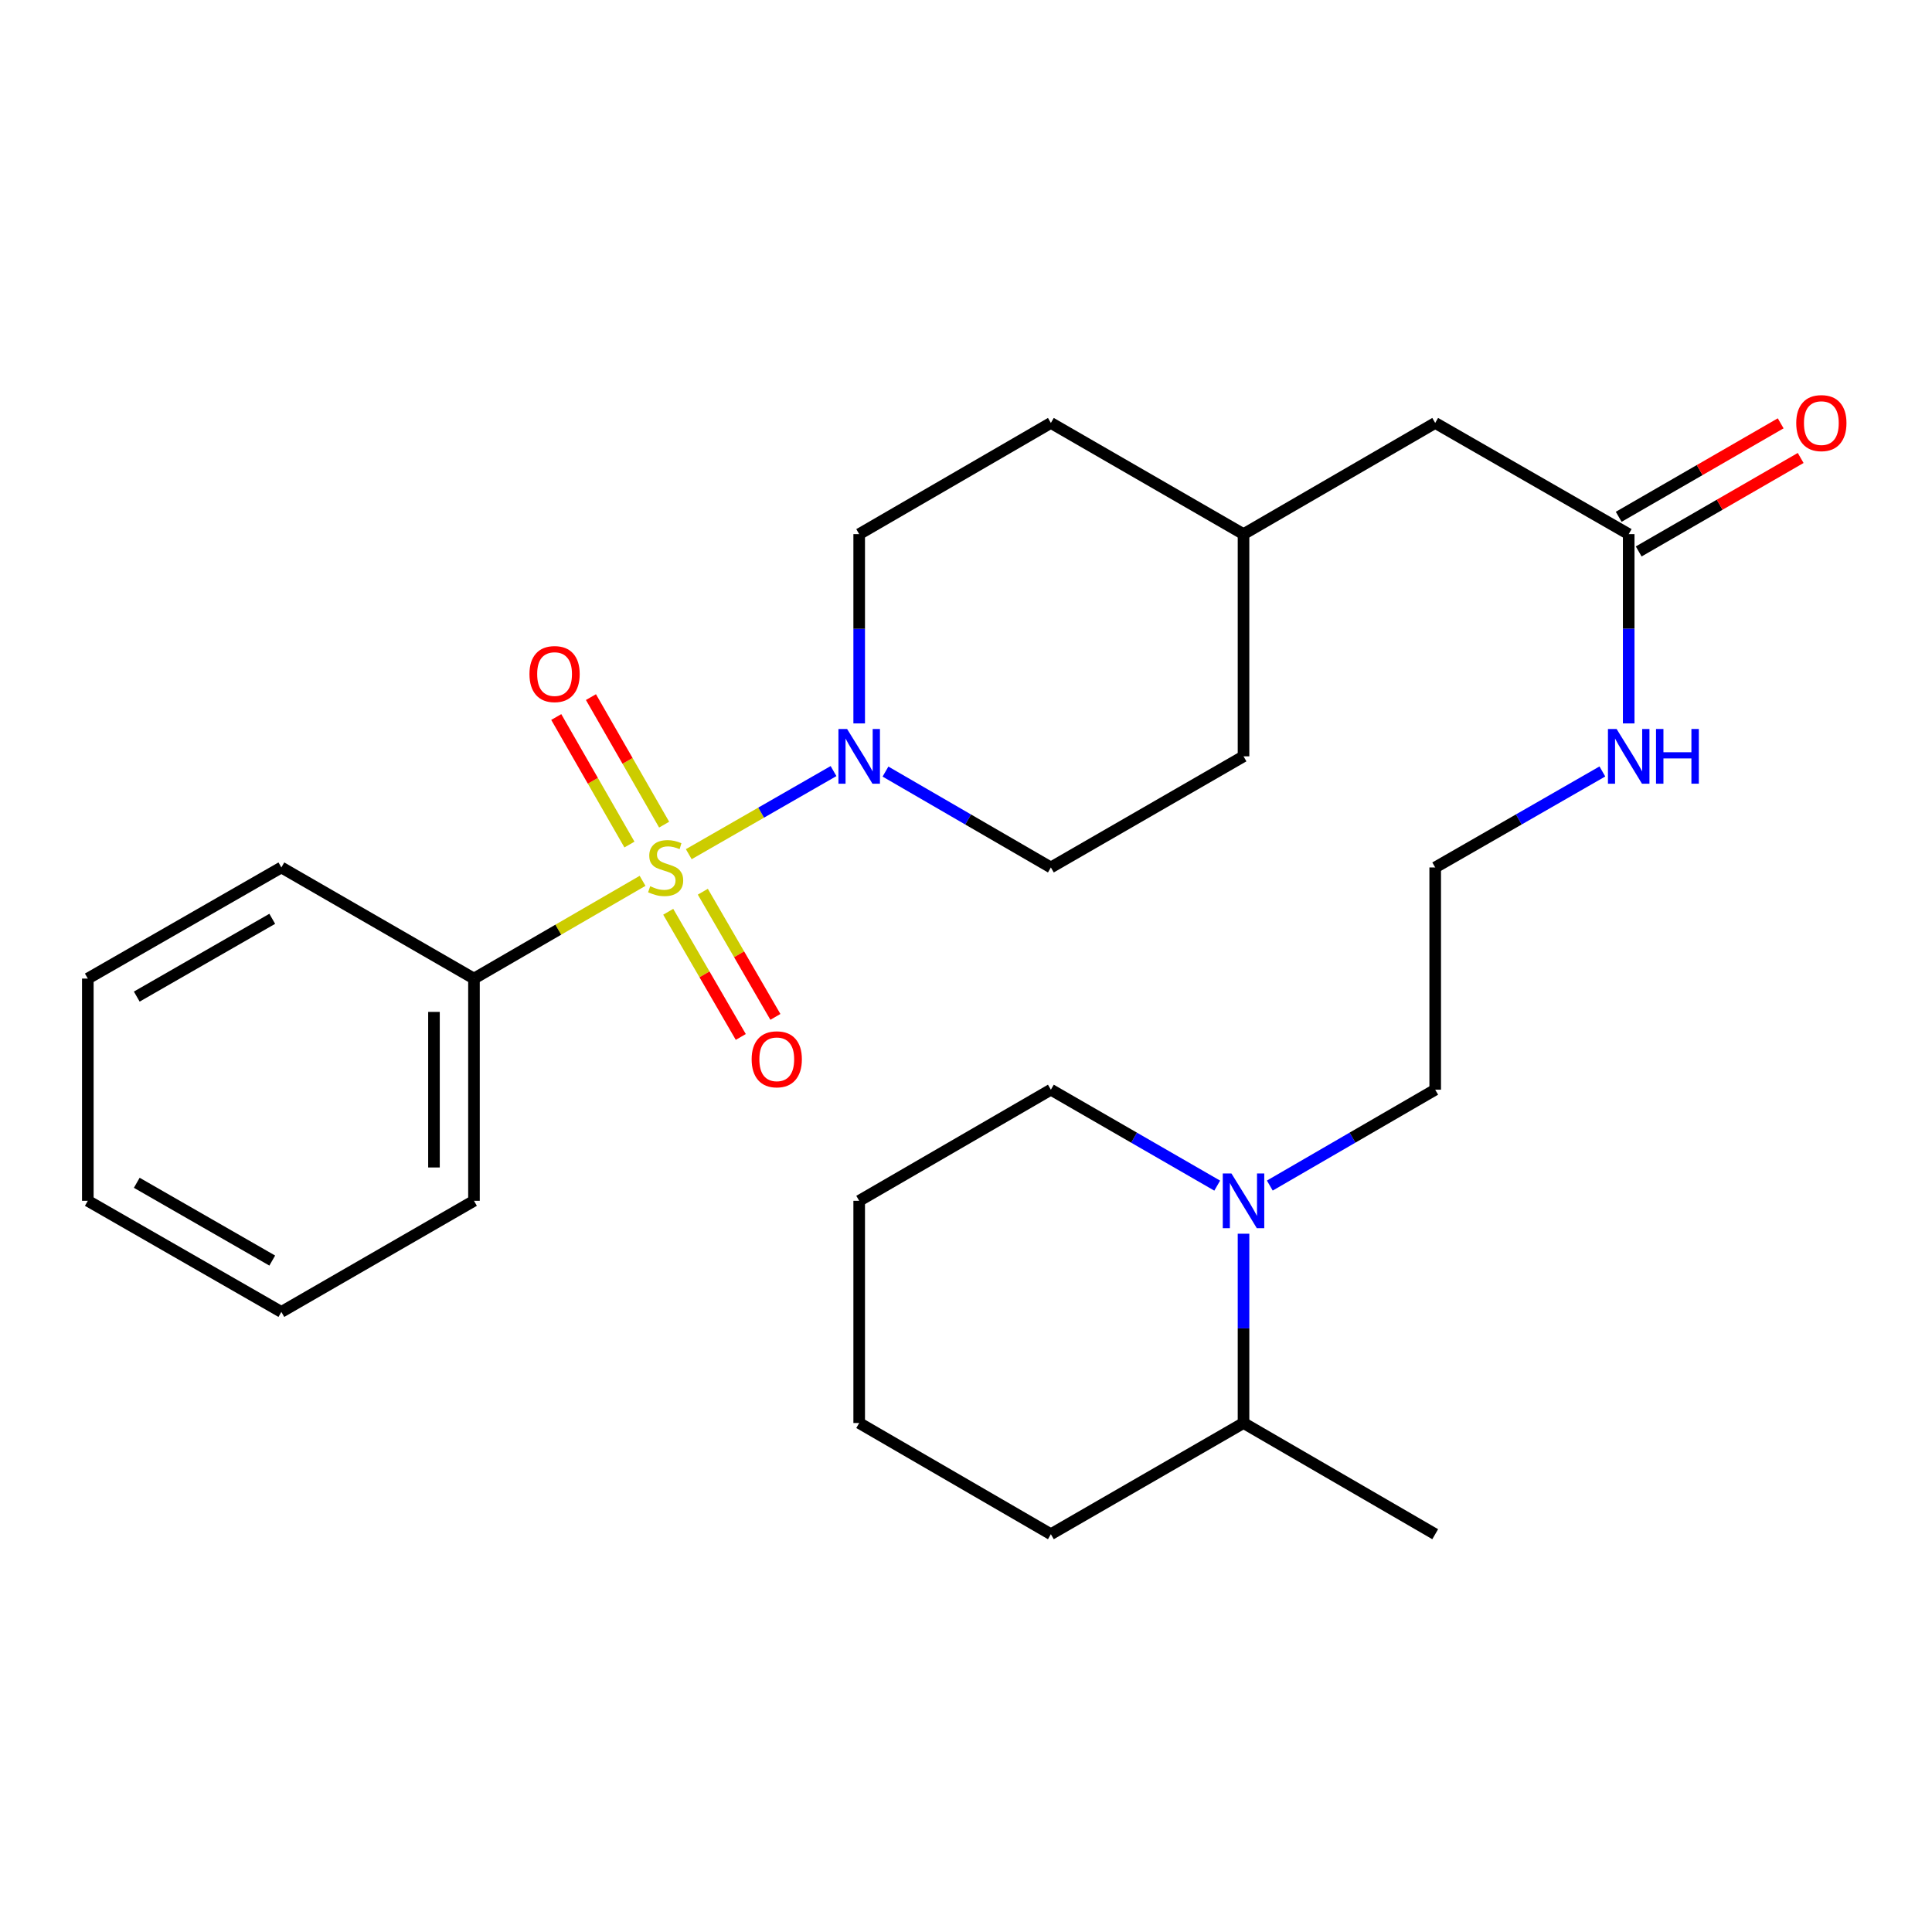 <?xml version='1.0' encoding='iso-8859-1'?>
<svg version='1.1' baseProfile='full'
              xmlns='http://www.w3.org/2000/svg'
                      xmlns:rdkit='http://www.rdkit.org/xml'
                      xmlns:xlink='http://www.w3.org/1999/xlink'
                  xml:space='preserve'
width='1000px' height='1000px' viewBox='0 0 1000 1000'>
<!-- END OF HEADER -->
<rect style='opacity:1.0;fill:#FFFFFF;stroke:none' width='1000' height='1000' x='0' y='0'> </rect>
<path class='bond-0' d='M 356.506,442.123 L 393.97,420.615' style='fill:none;fill-rule:evenodd;stroke:#CCCC00;stroke-width:6px;stroke-linecap:butt;stroke-linejoin:miter;stroke-opacity:1' />
<path class='bond-0' d='M 393.97,420.615 L 431.433,399.106' style='fill:none;fill-rule:evenodd;stroke:#0000FF;stroke-width:6px;stroke-linecap:butt;stroke-linejoin:miter;stroke-opacity:1' />
<path class='bond-2' d='M 345.87,471.933 L 364.65,504.328' style='fill:none;fill-rule:evenodd;stroke:#CCCC00;stroke-width:6px;stroke-linecap:butt;stroke-linejoin:miter;stroke-opacity:1' />
<path class='bond-2' d='M 364.65,504.328 L 383.43,536.724' style='fill:none;fill-rule:evenodd;stroke:#FF0000;stroke-width:6px;stroke-linecap:butt;stroke-linejoin:miter;stroke-opacity:1' />
<path class='bond-2' d='M 363.783,461.549 L 382.563,493.944' style='fill:none;fill-rule:evenodd;stroke:#CCCC00;stroke-width:6px;stroke-linecap:butt;stroke-linejoin:miter;stroke-opacity:1' />
<path class='bond-2' d='M 382.563,493.944 L 401.343,526.339' style='fill:none;fill-rule:evenodd;stroke:#FF0000;stroke-width:6px;stroke-linecap:butt;stroke-linejoin:miter;stroke-opacity:1' />
<path class='bond-3' d='M 343.757,426.834 L 324.815,393.827' style='fill:none;fill-rule:evenodd;stroke:#CCCC00;stroke-width:6px;stroke-linecap:butt;stroke-linejoin:miter;stroke-opacity:1' />
<path class='bond-3' d='M 324.815,393.827 L 305.873,360.821' style='fill:none;fill-rule:evenodd;stroke:#FF0000;stroke-width:6px;stroke-linecap:butt;stroke-linejoin:miter;stroke-opacity:1' />
<path class='bond-3' d='M 325.799,437.139 L 306.857,404.133' style='fill:none;fill-rule:evenodd;stroke:#CCCC00;stroke-width:6px;stroke-linecap:butt;stroke-linejoin:miter;stroke-opacity:1' />
<path class='bond-3' d='M 306.857,404.133 L 287.915,371.127' style='fill:none;fill-rule:evenodd;stroke:#FF0000;stroke-width:6px;stroke-linecap:butt;stroke-linejoin:miter;stroke-opacity:1' />
<path class='bond-4' d='M 332.592,455.92 L 288.959,481.214' style='fill:none;fill-rule:evenodd;stroke:#CCCC00;stroke-width:6px;stroke-linecap:butt;stroke-linejoin:miter;stroke-opacity:1' />
<path class='bond-4' d='M 288.959,481.214 L 245.327,506.508' style='fill:none;fill-rule:evenodd;stroke:#000000;stroke-width:6px;stroke-linecap:butt;stroke-linejoin:miter;stroke-opacity:1' />
<path class='bond-6' d='M 444.716,374.445 L 444.716,325.454' style='fill:none;fill-rule:evenodd;stroke:#0000FF;stroke-width:6px;stroke-linecap:butt;stroke-linejoin:miter;stroke-opacity:1' />
<path class='bond-6' d='M 444.716,325.454 L 444.716,276.464' style='fill:none;fill-rule:evenodd;stroke:#000000;stroke-width:6px;stroke-linecap:butt;stroke-linejoin:miter;stroke-opacity:1' />
<path class='bond-7' d='M 458.323,399.368 L 501.125,424.181' style='fill:none;fill-rule:evenodd;stroke:#0000FF;stroke-width:6px;stroke-linecap:butt;stroke-linejoin:miter;stroke-opacity:1' />
<path class='bond-7' d='M 501.125,424.181 L 543.928,448.994' style='fill:none;fill-rule:evenodd;stroke:#000000;stroke-width:6px;stroke-linecap:butt;stroke-linejoin:miter;stroke-opacity:1' />
<path class='bond-1' d='M 657.252,613.648 L 700.055,588.835' style='fill:none;fill-rule:evenodd;stroke:#0000FF;stroke-width:6px;stroke-linecap:butt;stroke-linejoin:miter;stroke-opacity:1' />
<path class='bond-1' d='M 700.055,588.835 L 742.857,564.022' style='fill:none;fill-rule:evenodd;stroke:#000000;stroke-width:6px;stroke-linecap:butt;stroke-linejoin:miter;stroke-opacity:1' />
<path class='bond-8' d='M 643.645,638.571 L 643.645,687.562' style='fill:none;fill-rule:evenodd;stroke:#0000FF;stroke-width:6px;stroke-linecap:butt;stroke-linejoin:miter;stroke-opacity:1' />
<path class='bond-8' d='M 643.645,687.562 L 643.645,736.552' style='fill:none;fill-rule:evenodd;stroke:#000000;stroke-width:6px;stroke-linecap:butt;stroke-linejoin:miter;stroke-opacity:1' />
<path class='bond-17' d='M 630.027,613.681 L 586.978,588.852' style='fill:none;fill-rule:evenodd;stroke:#0000FF;stroke-width:6px;stroke-linecap:butt;stroke-linejoin:miter;stroke-opacity:1' />
<path class='bond-17' d='M 586.978,588.852 L 543.928,564.022' style='fill:none;fill-rule:evenodd;stroke:#000000;stroke-width:6px;stroke-linecap:butt;stroke-linejoin:miter;stroke-opacity:1' />
<path class='bond-18' d='M 245.327,506.508 L 245.327,621.536' style='fill:none;fill-rule:evenodd;stroke:#000000;stroke-width:6px;stroke-linecap:butt;stroke-linejoin:miter;stroke-opacity:1' />
<path class='bond-18' d='M 224.622,523.762 L 224.622,604.282' style='fill:none;fill-rule:evenodd;stroke:#000000;stroke-width:6px;stroke-linecap:butt;stroke-linejoin:miter;stroke-opacity:1' />
<path class='bond-19' d='M 245.327,506.508 L 145.632,448.994' style='fill:none;fill-rule:evenodd;stroke:#000000;stroke-width:6px;stroke-linecap:butt;stroke-linejoin:miter;stroke-opacity:1' />
<path class='bond-5' d='M 843.012,276.464 L 742.857,218.915' style='fill:none;fill-rule:evenodd;stroke:#000000;stroke-width:6px;stroke-linecap:butt;stroke-linejoin:miter;stroke-opacity:1' />
<path class='bond-9' d='M 848.186,285.43 L 890.106,261.238' style='fill:none;fill-rule:evenodd;stroke:#000000;stroke-width:6px;stroke-linecap:butt;stroke-linejoin:miter;stroke-opacity:1' />
<path class='bond-9' d='M 890.106,261.238 L 932.026,237.045' style='fill:none;fill-rule:evenodd;stroke:#FF0000;stroke-width:6px;stroke-linecap:butt;stroke-linejoin:miter;stroke-opacity:1' />
<path class='bond-9' d='M 837.837,267.497 L 879.757,243.305' style='fill:none;fill-rule:evenodd;stroke:#000000;stroke-width:6px;stroke-linecap:butt;stroke-linejoin:miter;stroke-opacity:1' />
<path class='bond-9' d='M 879.757,243.305 L 921.676,219.113' style='fill:none;fill-rule:evenodd;stroke:#FF0000;stroke-width:6px;stroke-linecap:butt;stroke-linejoin:miter;stroke-opacity:1' />
<path class='bond-10' d='M 843.012,276.464 L 843.012,325.454' style='fill:none;fill-rule:evenodd;stroke:#000000;stroke-width:6px;stroke-linecap:butt;stroke-linejoin:miter;stroke-opacity:1' />
<path class='bond-10' d='M 843.012,325.454 L 843.012,374.445' style='fill:none;fill-rule:evenodd;stroke:#0000FF;stroke-width:6px;stroke-linecap:butt;stroke-linejoin:miter;stroke-opacity:1' />
<path class='bond-13' d='M 444.716,276.464 L 543.928,218.915' style='fill:none;fill-rule:evenodd;stroke:#000000;stroke-width:6px;stroke-linecap:butt;stroke-linejoin:miter;stroke-opacity:1' />
<path class='bond-12' d='M 543.928,448.994 L 643.645,391.48' style='fill:none;fill-rule:evenodd;stroke:#000000;stroke-width:6px;stroke-linecap:butt;stroke-linejoin:miter;stroke-opacity:1' />
<path class='bond-20' d='M 643.645,736.552 L 742.857,794.101' style='fill:none;fill-rule:evenodd;stroke:#000000;stroke-width:6px;stroke-linecap:butt;stroke-linejoin:miter;stroke-opacity:1' />
<path class='bond-21' d='M 643.645,736.552 L 543.928,794.101' style='fill:none;fill-rule:evenodd;stroke:#000000;stroke-width:6px;stroke-linecap:butt;stroke-linejoin:miter;stroke-opacity:1' />
<path class='bond-16' d='M 829.384,399.306 L 786.121,424.15' style='fill:none;fill-rule:evenodd;stroke:#0000FF;stroke-width:6px;stroke-linecap:butt;stroke-linejoin:miter;stroke-opacity:1' />
<path class='bond-16' d='M 786.121,424.15 L 742.857,448.994' style='fill:none;fill-rule:evenodd;stroke:#000000;stroke-width:6px;stroke-linecap:butt;stroke-linejoin:miter;stroke-opacity:1' />
<path class='bond-11' d='M 742.857,218.915 L 643.645,276.464' style='fill:none;fill-rule:evenodd;stroke:#000000;stroke-width:6px;stroke-linecap:butt;stroke-linejoin:miter;stroke-opacity:1' />
<path class='bond-15' d='M 643.645,391.48 L 643.645,276.464' style='fill:none;fill-rule:evenodd;stroke:#000000;stroke-width:6px;stroke-linecap:butt;stroke-linejoin:miter;stroke-opacity:1' />
<path class='bond-28' d='M 543.928,218.915 L 643.645,276.464' style='fill:none;fill-rule:evenodd;stroke:#000000;stroke-width:6px;stroke-linecap:butt;stroke-linejoin:miter;stroke-opacity:1' />
<path class='bond-14' d='M 742.857,564.022 L 742.857,448.994' style='fill:none;fill-rule:evenodd;stroke:#000000;stroke-width:6px;stroke-linecap:butt;stroke-linejoin:miter;stroke-opacity:1' />
<path class='bond-22' d='M 543.928,564.022 L 444.716,621.536' style='fill:none;fill-rule:evenodd;stroke:#000000;stroke-width:6px;stroke-linecap:butt;stroke-linejoin:miter;stroke-opacity:1' />
<path class='bond-24' d='M 245.327,621.536 L 145.632,679.05' style='fill:none;fill-rule:evenodd;stroke:#000000;stroke-width:6px;stroke-linecap:butt;stroke-linejoin:miter;stroke-opacity:1' />
<path class='bond-23' d='M 145.632,448.994 L 45.455,506.508' style='fill:none;fill-rule:evenodd;stroke:#000000;stroke-width:6px;stroke-linecap:butt;stroke-linejoin:miter;stroke-opacity:1' />
<path class='bond-23' d='M 140.915,475.577 L 70.79,515.837' style='fill:none;fill-rule:evenodd;stroke:#000000;stroke-width:6px;stroke-linecap:butt;stroke-linejoin:miter;stroke-opacity:1' />
<path class='bond-29' d='M 543.928,794.101 L 444.716,736.552' style='fill:none;fill-rule:evenodd;stroke:#000000;stroke-width:6px;stroke-linecap:butt;stroke-linejoin:miter;stroke-opacity:1' />
<path class='bond-25' d='M 444.716,621.536 L 444.716,736.552' style='fill:none;fill-rule:evenodd;stroke:#000000;stroke-width:6px;stroke-linecap:butt;stroke-linejoin:miter;stroke-opacity:1' />
<path class='bond-26' d='M 45.455,506.508 L 45.455,621.536' style='fill:none;fill-rule:evenodd;stroke:#000000;stroke-width:6px;stroke-linecap:butt;stroke-linejoin:miter;stroke-opacity:1' />
<path class='bond-27' d='M 145.632,679.05 L 45.455,621.536' style='fill:none;fill-rule:evenodd;stroke:#000000;stroke-width:6px;stroke-linecap:butt;stroke-linejoin:miter;stroke-opacity:1' />
<path class='bond-27' d='M 140.915,652.467 L 70.79,612.207' style='fill:none;fill-rule:evenodd;stroke:#000000;stroke-width:6px;stroke-linecap:butt;stroke-linejoin:miter;stroke-opacity:1' />
<path  class='atom-0' d='M 336.538 458.714
Q 336.858 458.834, 338.178 459.394
Q 339.498 459.954, 340.938 460.314
Q 342.418 460.634, 343.858 460.634
Q 346.538 460.634, 348.098 459.354
Q 349.658 458.034, 349.658 455.754
Q 349.658 454.194, 348.858 453.234
Q 348.098 452.274, 346.898 451.754
Q 345.698 451.234, 343.698 450.634
Q 341.178 449.874, 339.658 449.154
Q 338.178 448.434, 337.098 446.914
Q 336.058 445.394, 336.058 442.834
Q 336.058 439.274, 338.458 437.074
Q 340.898 434.874, 345.698 434.874
Q 348.978 434.874, 352.698 436.434
L 351.778 439.514
Q 348.378 438.114, 345.818 438.114
Q 343.058 438.114, 341.538 439.274
Q 340.018 440.394, 340.058 442.354
Q 340.058 443.874, 340.818 444.794
Q 341.618 445.714, 342.738 446.234
Q 343.898 446.754, 345.818 447.354
Q 348.378 448.154, 349.898 448.954
Q 351.418 449.754, 352.498 451.394
Q 353.618 452.994, 353.618 455.754
Q 353.618 459.674, 350.978 461.794
Q 348.378 463.874, 344.018 463.874
Q 341.498 463.874, 339.578 463.314
Q 337.698 462.794, 335.458 461.874
L 336.538 458.714
' fill='#CCCC00'/>
<path  class='atom-1' d='M 438.456 377.32
L 447.736 392.32
Q 448.656 393.8, 450.136 396.48
Q 451.616 399.16, 451.696 399.32
L 451.696 377.32
L 455.456 377.32
L 455.456 405.64
L 451.576 405.64
L 441.616 389.24
Q 440.456 387.32, 439.216 385.12
Q 438.016 382.92, 437.656 382.24
L 437.656 405.64
L 433.976 405.64
L 433.976 377.32
L 438.456 377.32
' fill='#0000FF'/>
<path  class='atom-2' d='M 637.385 607.376
L 646.665 622.376
Q 647.585 623.856, 649.065 626.536
Q 650.545 629.216, 650.625 629.376
L 650.625 607.376
L 654.385 607.376
L 654.385 635.696
L 650.505 635.696
L 640.545 619.296
Q 639.385 617.376, 638.145 615.176
Q 636.945 612.976, 636.585 612.296
L 636.585 635.696
L 632.905 635.696
L 632.905 607.376
L 637.385 607.376
' fill='#0000FF'/>
<path  class='atom-3' d='M 389.052 548.286
Q 389.052 541.486, 392.412 537.686
Q 395.772 533.886, 402.052 533.886
Q 408.332 533.886, 411.692 537.686
Q 415.052 541.486, 415.052 548.286
Q 415.052 555.166, 411.652 559.086
Q 408.252 562.966, 402.052 562.966
Q 395.812 562.966, 392.412 559.086
Q 389.052 555.206, 389.052 548.286
M 402.052 559.766
Q 406.372 559.766, 408.692 556.886
Q 411.052 553.966, 411.052 548.286
Q 411.052 542.726, 408.692 539.926
Q 406.372 537.086, 402.052 537.086
Q 397.732 537.086, 395.372 539.886
Q 393.052 542.686, 393.052 548.286
Q 393.052 554.006, 395.372 556.886
Q 397.732 559.766, 402.052 559.766
' fill='#FF0000'/>
<path  class='atom-4' d='M 274.048 348.896
Q 274.048 342.096, 277.408 338.296
Q 280.768 334.496, 287.048 334.496
Q 293.328 334.496, 296.688 338.296
Q 300.048 342.096, 300.048 348.896
Q 300.048 355.776, 296.648 359.696
Q 293.248 363.576, 287.048 363.576
Q 280.808 363.576, 277.408 359.696
Q 274.048 355.816, 274.048 348.896
M 287.048 360.376
Q 291.368 360.376, 293.688 357.496
Q 296.048 354.576, 296.048 348.896
Q 296.048 343.336, 293.688 340.536
Q 291.368 337.696, 287.048 337.696
Q 282.728 337.696, 280.368 340.496
Q 278.048 343.296, 278.048 348.896
Q 278.048 354.616, 280.368 357.496
Q 282.728 360.376, 287.048 360.376
' fill='#FF0000'/>
<path  class='atom-10' d='M 929.729 218.995
Q 929.729 212.195, 933.089 208.395
Q 936.449 204.595, 942.729 204.595
Q 949.009 204.595, 952.369 208.395
Q 955.729 212.195, 955.729 218.995
Q 955.729 225.875, 952.329 229.795
Q 948.929 233.675, 942.729 233.675
Q 936.489 233.675, 933.089 229.795
Q 929.729 225.915, 929.729 218.995
M 942.729 230.475
Q 947.049 230.475, 949.369 227.595
Q 951.729 224.675, 951.729 218.995
Q 951.729 213.435, 949.369 210.635
Q 947.049 207.795, 942.729 207.795
Q 938.409 207.795, 936.049 210.595
Q 933.729 213.395, 933.729 218.995
Q 933.729 224.715, 936.049 227.595
Q 938.409 230.475, 942.729 230.475
' fill='#FF0000'/>
<path  class='atom-11' d='M 836.752 377.32
L 846.032 392.32
Q 846.952 393.8, 848.432 396.48
Q 849.912 399.16, 849.992 399.32
L 849.992 377.32
L 853.752 377.32
L 853.752 405.64
L 849.872 405.64
L 839.912 389.24
Q 838.752 387.32, 837.512 385.12
Q 836.312 382.92, 835.952 382.24
L 835.952 405.64
L 832.272 405.64
L 832.272 377.32
L 836.752 377.32
' fill='#0000FF'/>
<path  class='atom-11' d='M 857.152 377.32
L 860.992 377.32
L 860.992 389.36
L 875.472 389.36
L 875.472 377.32
L 879.312 377.32
L 879.312 405.64
L 875.472 405.64
L 875.472 392.56
L 860.992 392.56
L 860.992 405.64
L 857.152 405.64
L 857.152 377.32
' fill='#0000FF'/>
</svg>
